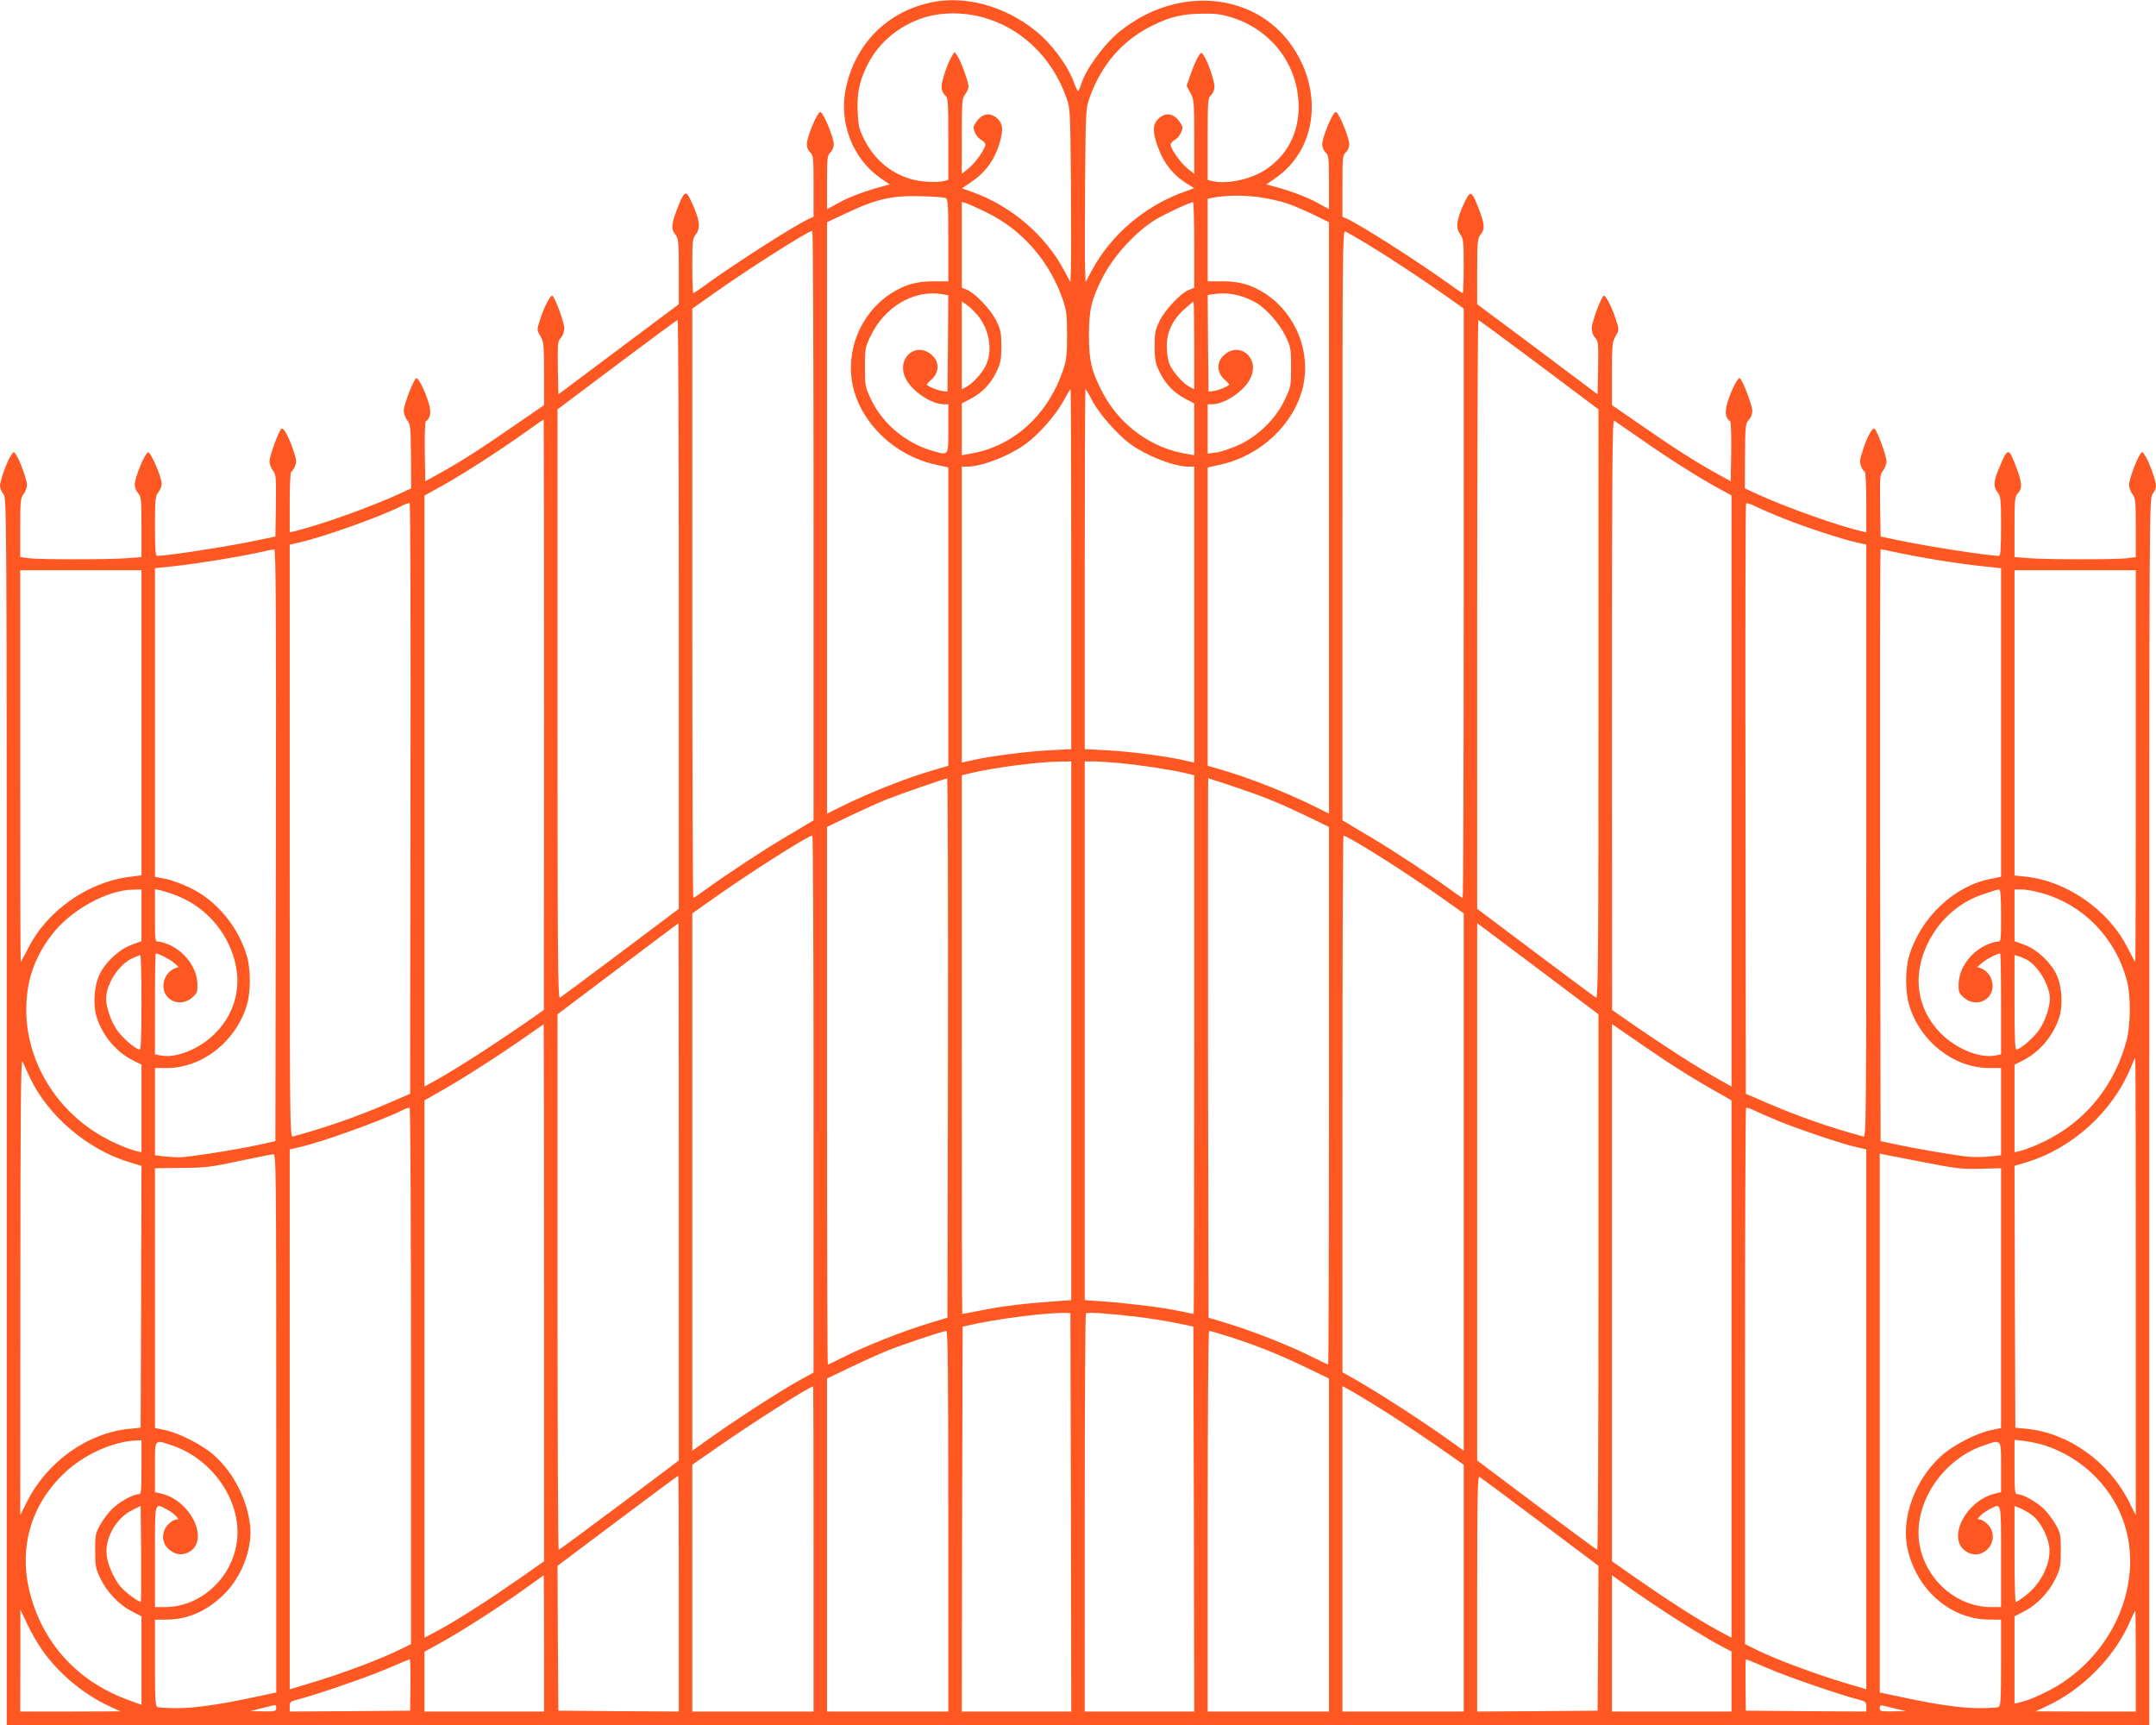 <?xml version="1.0" standalone="no"?>
<!DOCTYPE svg PUBLIC "-//W3C//DTD SVG 20010904//EN"
 "http://www.w3.org/TR/2001/REC-SVG-20010904/DTD/svg10.dtd">
<svg version="1.0" xmlns="http://www.w3.org/2000/svg"
 width="1280pt" height="1024pt" viewBox="0 0 1280 1024"
 preserveAspectRatio="xMidYMid meet">
<g transform="translate(0,1024) scale(0.1,-0.1)"
fill="#ff5722" stroke="none">
<path d="M5525 10225 c-262 -57 -450 -249 -504 -513 -41 -199 41 -412 202
-526 l59 -41 -34 -9 c-98 -25 -201 -63 -265 -98 l-73 -40 0 160 c0 146 2 160
20 177 12 11 20 31 20 49 -1 44 -63 191 -80 191 -18 0 -79 -147 -80 -191 0
-18 8 -38 20 -49 19 -17 20 -31 20 -200 l0 -182 -27 -12 c-83 -38 -413 -248
-600 -382 -44 -33 -84 -59 -87 -59 -3 0 -6 72 -6 161 0 146 2 163 20 186 32
41 25 89 -30 206 -28 60 -39 53 -80 -54 -35 -92 -37 -117 -10 -152 18 -23 20
-40 20 -219 l0 -194 -357 -267 -358 -268 -3 157 c-2 146 -1 159 18 179 12 13
20 35 20 57 0 33 -51 173 -70 192 -10 10 -51 -67 -75 -146 -18 -55 -18 -57 3
-93 20 -34 22 -49 22 -223 l0 -187 -163 -112 c-198 -138 -334 -225 -452 -290
l-90 -50 -3 175 c-1 97 1 178 6 181 28 18 33 52 17 109 -21 71 -63 154 -74
147 -16 -9 -73 -157 -74 -190 0 -18 8 -43 20 -59 20 -25 21 -39 23 -216 l1
-189 -78 -36 c-160 -74 -471 -185 -616 -219 l-27 -6 0 180 c0 99 4 180 9 180
5 0 14 14 22 31 11 28 10 40 -11 100 -27 80 -56 132 -69 124 -15 -9 -71 -162
-71 -193 0 -16 9 -41 20 -55 19 -24 20 -38 18 -209 l-3 -183 -105 -22 c-169
-36 -531 -92 -597 -93 -10 0 -13 42 -13 176 0 161 2 178 20 201 11 14 20 37
20 52 -1 40 -64 186 -80 186 -18 0 -79 -147 -80 -191 0 -17 9 -40 20 -52 18
-20 20 -35 20 -200 l0 -179 -92 -7 c-116 -8 -507 -8 -576 0 l-52 7 0 174 c0
160 2 177 20 200 11 14 20 39 20 55 0 30 -43 148 -66 181 -12 18 -13 18 -29
-7 -24 -35 -65 -151 -65 -180 0 -13 9 -35 20 -49 20 -25 20 -40 20 -3666 l0
-3641 6360 0 6360 0 0 3641 c0 3626 0 3641 20 3666 11 14 20 36 20 49 0 29
-41 145 -65 180 -16 25 -17 25 -29 7 -23 -33 -66 -151 -66 -181 0 -16 9 -41
20 -55 18 -23 20 -40 20 -200 l0 -174 -52 -7 c-69 -8 -460 -8 -576 0 l-92 7 0
179 c0 165 2 180 20 200 28 30 25 65 -11 158 -44 116 -49 116 -101 -10 -33
-78 -35 -109 -8 -143 18 -23 20 -40 20 -201 0 -134 -3 -176 -12 -176 -67 1
-429 57 -598 93 l-105 22 -3 183 c-2 171 -1 185 18 209 11 14 20 39 20 55 0
31 -56 184 -71 193 -13 9 -44 -48 -69 -126 -19 -59 -21 -73 -10 -99 7 -16 16
-30 21 -30 5 0 9 -81 9 -180 l0 -180 -27 6 c-145 34 -456 145 -616 219 l-78
36 1 192 c1 181 3 193 23 215 13 14 21 35 20 55 -1 34 -58 183 -74 192 -11 7
-53 -76 -74 -147 -16 -57 -11 -91 17 -109 5 -3 7 -84 6 -181 l-3 -175 -90 50
c-118 65 -254 152 -452 290 l-163 112 0 187 c0 174 2 189 22 223 21 36 21 38
3 93 -24 79 -65 156 -75 146 -19 -19 -70 -159 -70 -192 0 -22 8 -44 20 -57 19
-20 20 -33 18 -179 l-3 -157 -357 268 -358 267 0 194 c0 179 2 196 20 219 27
35 25 60 -10 152 -44 113 -50 115 -90 30 -43 -95 -49 -142 -21 -179 19 -27 21
-41 21 -190 0 -88 -3 -160 -6 -160 -3 0 -43 26 -87 59 -187 134 -517 344 -599
382 l-28 12 0 182 c0 169 1 183 20 200 12 11 20 31 20 49 -1 44 -62 191 -80
191 -17 0 -79 -147 -80 -191 0 -18 8 -38 20 -49 18 -17 20 -31 20 -177 l0
-160 -72 40 c-65 35 -168 73 -266 98 l-34 9 59 41 c229 162 278 480 115 748
-211 349 -689 404 -1042 121 -94 -75 -205 -227 -232 -317 -6 -21 -14 -38 -18
-38 -3 0 -14 23 -24 50 -36 101 -135 234 -230 309 -186 148 -421 210 -621 166z
m299 -85 c234 -60 421 -237 507 -480 23 -63 23 -76 27 -495 1 -236 2 -468 0
-515 l-3 -85 -38 71 c-112 209 -313 381 -544 464 l-62 22 57 39 c82 55 137
131 166 228 23 79 21 114 -10 145 -38 37 -84 36 -118 -5 -14 -17 -26 -37 -26
-44 0 -26 22 -63 46 -76 13 -7 24 -19 24 -27 0 -26 -60 -110 -101 -143 l-39
-31 0 224 c0 206 2 225 20 248 11 14 20 35 20 47 0 26 -44 148 -66 181 l-16
24 -14 -21 c-24 -34 -64 -149 -64 -185 0 -20 8 -40 20 -51 19 -17 20 -31 20
-260 l0 -243 -22 -6 c-46 -12 -148 -6 -207 13 -121 38 -214 119 -273 239 -27
54 -33 79 -36 155 -5 108 8 178 53 272 64 134 182 237 330 287 102 35 232 38
349 8z m1493 -5 c236 -75 393 -286 393 -530 0 -159 -72 -293 -201 -375 -88
-57 -233 -86 -316 -64 l-23 6 0 243 c0 229 1 243 20 260 12 11 20 31 20 51 0
36 -40 151 -64 186 -15 20 -15 20 -34 -11 -10 -17 -30 -63 -43 -101 l-24 -70
23 -43 c21 -40 22 -53 22 -260 l0 -219 -39 31 c-41 33 -101 117 -101 143 0 8
11 20 24 27 24 13 46 50 46 76 0 7 -12 27 -26 44 -34 41 -80 42 -118 5 -32
-33 -34 -72 -6 -155 35 -102 89 -173 173 -227 l47 -29 -63 -23 c-231 -83 -432
-255 -544 -464 l-38 -71 -3 85 c-2 47 -1 279 0 515 4 419 4 432 27 495 70 198
197 343 376 430 104 51 178 68 297 69 77 1 113 -4 175 -24z m-1704 -1070 c15
-7 17 -28 17 -251 l0 -244 -88 0 c-104 0 -174 -21 -257 -75 -180 -120 -269
-345 -220 -554 52 -218 249 -405 485 -458 l80 -18 0 -886 0 -885 -82 -24
c-164 -47 -394 -138 -555 -219 l-83 -41 0 1756 0 1755 113 53 c182 86 276 107
452 101 66 -2 128 -6 138 -10z m1892 0 c110 -20 162 -37 282 -94 l103 -50 0
-1755 0 -1756 -82 41 c-162 81 -392 172 -555 219 l-83 24 0 885 0 886 80 18
c236 53 433 240 485 458 49 209 -40 434 -220 554 -83 54 -153 75 -257 75 l-88
0 0 245 0 245 23 5 c85 18 213 18 312 0z m-1650 -85 c214 -103 379 -293 457
-525 20 -60 23 -90 23 -205 0 -115 -3 -145 -23 -205 -92 -273 -299 -458 -559
-500 l-43 -7 0 154 0 153 55 29 c67 35 119 90 154 165 22 47 26 70 26 146 0
79 -4 97 -29 149 -32 66 -125 165 -174 185 l-32 13 0 255 0 254 23 -6 c12 -4
67 -28 122 -55z m1235 -194 l0 -254 -32 -13 c-49 -20 -142 -119 -174 -185 -25
-52 -29 -70 -29 -149 0 -76 4 -99 26 -146 35 -75 87 -130 154 -165 l55 -29 0
-153 0 -154 -42 7 c-212 34 -400 170 -502 365 -66 125 -81 189 -81 340 0 149
14 209 79 339 67 132 198 276 319 349 52 31 203 102 220 102 4 0 7 -114 7
-254z m-2260 -1666 l0 -1750 -22 -13 c-13 -8 -79 -47 -148 -88 -129 -76 -355
-225 -471 -310 -37 -27 -69 -49 -73 -49 -3 0 -6 787 -6 1749 l0 1749 98 69
c209 150 590 393 615 393 4 0 7 -787 7 -1750z m3284 1673 c126 -76 334 -213
479 -316 l97 -69 0 -1749 c0 -962 -3 -1749 -6 -1749 -4 0 -36 22 -73 49 -116
85 -342 234 -471 310 -69 41 -135 80 -147 88 l-23 13 0 1751 c0 1622 1 1751
16 1745 10 -4 67 -36 128 -73z m-2521 -299 l37 -7 -2 -286 -3 -286 -30 4 c-25
2 -79 24 -93 37 -2 1 11 16 29 32 43 38 47 97 10 136 -93 98 -224 -5 -165
-129 36 -76 153 -155 229 -155 l25 0 0 -145 c0 -167 5 -160 -101 -129 -154 46
-289 160 -356 300 -37 77 -38 82 -38 194 0 109 2 119 32 182 84 177 257 279
426 252z m1768 -10 c30 -9 73 -27 95 -40 63 -37 141 -126 177 -201 30 -64 32
-74 32 -183 0 -112 -1 -117 -38 -194 -53 -112 -155 -212 -269 -266 -46 -21
-107 -42 -136 -46 l-52 -7 0 147 0 146 25 0 c76 0 193 79 229 155 59 124 -72
227 -165 129 -37 -39 -33 -98 10 -136 18 -16 31 -31 29 -32 -14 -13 -68 -35
-93 -37 l-30 -4 -3 287 -2 287 27 4 c61 9 112 6 164 -9z m-1561 -111 c71 -81
95 -206 56 -296 -20 -46 -79 -113 -118 -133 l-28 -15 0 261 0 261 29 -20 c16
-11 43 -37 61 -58z m1290 -183 l0 -261 -28 15 c-39 20 -98 87 -118 133 -9 21
-17 67 -17 104 -1 85 33 160 105 224 27 25 52 45 54 45 2 0 4 -117 4 -260z
m-3060 -1598 l0 -1747 -346 -260 c-191 -143 -353 -264 -360 -268 -12 -7 -14
267 -14 1742 l0 1751 353 265 c193 145 355 265 360 265 4 0 7 -786 7 -1748z
m5107 1483 l353 -265 0 -1751 c0 -1475 -2 -1749 -14 -1742 -7 4 -169 125 -360
268 l-346 260 0 1747 c0 962 3 1748 7 1748 3 0 165 -119 360 -265z m-2777
-1214 l0 -1068 -132 -7 c-137 -7 -359 -36 -460 -60 l-58 -13 0 878 0 879 32 0
c87 0 250 63 349 136 76 55 175 168 220 249 22 41 43 75 45 75 2 0 4 -481 4
-1069z m126 998 c40 -76 147 -197 222 -253 100 -73 262 -136 350 -136 l32 0 0
-879 0 -878 -57 13 c-102 24 -324 53 -460 60 l-133 7 0 1068 c0 588 2 1069 4
1069 3 0 22 -32 42 -71z m-3256 -1861 l-1 -1753 -42 -30 c-237 -165 -466 -314
-609 -393 l-58 -32 0 1754 0 1754 108 60 c130 73 327 200 482 310 63 45 116
82 118 82 1 0 2 -789 2 -1752z m6511 1636 c157 -110 339 -226 462 -293 l77
-42 0 -1755 0 -1754 -57 32 c-144 79 -373 228 -610 393 l-42 30 -1 1753 c0
1438 2 1752 13 1745 7 -4 78 -54 158 -109z m-7304 -2136 l-2 -1751 -125 -54
c-188 -81 -371 -145 -572 -200 -17 -4 -18 84 -18 1755 l0 1759 58 13 c138 31
479 152 601 214 25 13 49 22 53 19 5 -2 7 -792 5 -1755z m8155 1663 c136 -54
341 -121 431 -141 l57 -13 0 -1759 c0 -1671 -1 -1759 -17 -1755 -202 55 -385
119 -573 200 l-125 54 -2 1748 c-2 961 0 1751 3 1756 3 5 27 -2 54 -16 26 -13
104 -47 172 -74z m-8954 -1938 l-3 -1757 -80 -18 c-140 -31 -435 -78 -489 -78
-29 0 -74 3 -100 6 l-46 7 0 258 0 259 73 0 c209 1 409 159 473 375 23 78 23
210 0 289 -51 175 -181 331 -338 406 -47 23 -113 47 -147 53 l-61 12 0 916 0
916 113 12 c133 14 378 54 497 80 47 11 91 19 98 20 10 1 12 -353 10 -1756z
m9649 1732 c145 -30 331 -60 481 -76 l112 -12 0 -916 0 -916 -61 -12 c-217
-41 -418 -232 -485 -459 -23 -79 -23 -211 0 -289 64 -216 264 -374 474 -375
l72 0 0 -259 0 -259 -66 -7 c-36 -4 -96 -5 -133 -1 -78 8 -323 50 -436 75
l-80 17 -3 1757 c-1 966 0 1757 3 1757 2 0 58 -11 122 -25z m-10447 -1005 l0
-906 -83 -11 c-240 -33 -478 -202 -587 -417 -24 -47 -45 -86 -47 -86 -2 0 -3
523 -3 1163 l0 1162 360 0 360 0 0 -905z m11840 -257 c0 -640 -1 -1163 -3
-1163 -2 0 -23 39 -47 86 -113 223 -361 395 -605 420 l-65 7 0 906 0 906 360
0 360 0 0 -1162z m-6320 -1572 l0 -1599 -87 -6 c-182 -13 -312 -28 -433 -52
-69 -13 -126 -24 -127 -24 -2 0 -3 720 -3 1599 l0 1599 68 16 c143 32 383 63
510 65 l72 1 0 -1599z m291 1589 c127 -13 281 -36 372 -56 l67 -16 0 -1599 c0
-879 -2 -1599 -3 -1599 -2 0 -46 9 -98 20 -95 20 -302 45 -461 56 l-88 6 0
1599 0 1599 54 0 c30 0 100 -5 157 -10z m-1023 -1691 l-3 -1601 -115 -35
c-143 -43 -364 -130 -492 -194 -54 -27 -100 -49 -103 -49 -3 0 -5 718 -5 1596
l0 1595 143 69 c78 37 174 80 212 95 72 29 344 123 358 124 4 1 6 -719 5
-1600z m1693 1553 c192 -65 258 -92 427 -172 l142 -69 0 -1595 c0 -878 -2
-1596 -5 -1596 -3 0 -49 22 -103 49 -128 64 -349 151 -492 194 l-115 35 -3
1601 c-1 881 0 1601 1 1601 2 0 69 -22 148 -48z m-2491 -1886 l0 -1594 -75
-41 c-131 -72 -408 -252 -592 -385 l-53 -38 0 1595 0 1595 98 69 c216 155 589
393 615 393 4 0 7 -717 7 -1594z m3209 1562 c136 -78 367 -228 554 -361 l97
-69 0 -1595 0 -1595 -52 38 c-177 128 -443 300 -590 384 l-78 44 0 1593 c0
876 3 1593 6 1593 4 0 32 -14 63 -32z m-7199 -442 l0 -153 -60 -22 c-73 -27
-155 -103 -189 -176 -33 -69 -40 -183 -16 -256 36 -110 116 -204 215 -254 l50
-25 0 -260 0 -260 -27 6 c-49 12 -126 44 -192 80 -284 155 -465 451 -465 759
0 169 46 307 149 443 111 148 331 270 488 271 l47 1 0 -154z m210 117 c131
-52 237 -148 301 -275 99 -196 71 -397 -75 -544 -92 -91 -229 -147 -320 -130
l-36 7 0 299 c0 165 2 300 5 300 17 0 81 -33 107 -55 l29 -25 -24 -9 c-39 -15
-67 -59 -67 -103 0 -89 103 -131 172 -69 28 25 31 34 30 79 -2 94 -70 189
-166 233 -23 10 -51 19 -63 19 -23 0 -23 1 -23 156 l0 156 33 -7 c17 -4 61
-18 97 -32z m10830 -118 c0 -154 0 -155 -22 -155 -13 0 -41 -9 -64 -19 -96
-44 -164 -139 -166 -233 -1 -45 2 -54 30 -79 69 -62 172 -20 172 69 0 44 -28
88 -67 103 l-24 9 29 25 c26 22 90 55 107 55 3 0 5 -135 5 -300 l0 -299 -36
-7 c-91 -17 -228 39 -320 130 -146 147 -174 348 -75 544 69 136 183 236 326
284 44 15 86 28 93 28 9 0 12 -38 12 -155z m240 134 c247 -68 439 -265 507
-519 24 -89 23 -262 -1 -354 -67 -254 -225 -459 -447 -580 -66 -36 -143 -68
-191 -80 l-28 -6 0 260 0 260 50 25 c99 50 179 144 215 254 24 73 17 187 -16
256 -34 73 -116 149 -189 176 l-60 22 0 153 0 154 43 0 c23 0 76 -9 117 -21z
m-8090 -1774 l0 -1595 -353 -265 c-195 -146 -357 -265 -360 -265 -4 0 -7 715
-7 1590 l0 1589 358 270 c196 148 358 270 360 270 1 1 2 -717 2 -1594z m5460
-535 c0 -875 -3 -1590 -7 -1590 -3 0 -165 119 -360 265 l-353 265 0 1595 0
1595 360 -270 360 -271 0 -1589z m-8650 1660 c0 -203 -3 -280 -11 -280 -23 0
-105 71 -137 119 -33 48 -62 133 -62 182 0 87 75 204 155 240 22 10 43 19 48
19 4 0 7 -126 7 -280z m11191 254 c68 -35 139 -154 139 -233 0 -49 -29 -134
-62 -182 -32 -48 -114 -119 -137 -119 -8 0 -11 77 -11 281 l0 280 23 -7 c12
-3 34 -13 48 -20z m-8801 -1978 l0 -1594 -142 -100 c-186 -129 -371 -248 -480
-307 l-88 -47 0 1595 0 1595 126 72 c119 67 367 228 514 333 36 25 66 46 68
47 1 0 2 -717 2 -1594z m6662 1375 c76 -50 194 -123 263 -162 l125 -71 0
-1595 0 -1595 -87 47 c-110 59 -295 178 -480 307 l-143 100 0 1595 0 1594 93
-64 c50 -35 154 -106 229 -156z m-9719 -88 c107 -234 346 -438 598 -513 l69
-21 -2 -777 -3 -777 -68 -7 c-247 -24 -487 -195 -607 -433 l-40 -80 1 1360 c0
1016 3 1354 12 1335 6 -14 24 -53 40 -87z m12507 -1250 l0 -1358 -40 80 c-120
238 -360 409 -607 433 l-68 7 -3 777 -2 777 69 21 c272 81 515 301 621 563 13
31 25 57 27 57 2 0 3 -611 3 -1357z m-10240 -533 l0 -1590 -49 -24 c-119 -61
-362 -152 -557 -210 l-114 -34 0 1602 0 1603 57 13 c131 29 495 160 613 220
19 10 38 16 42 13 5 -2 8 -719 8 -1593z m8117 1516 c128 -52 380 -137 466
-156 l57 -13 0 -1603 0 -1602 -114 34 c-195 58 -438 149 -557 210 l-49 24 0
1589 c0 873 3 1591 6 1594 4 3 23 -2 43 -12 20 -10 87 -40 148 -65z m-8917
-1794 l0 -1599 -122 -26 c-209 -45 -361 -67 -466 -67 -55 0 -107 3 -116 6 -14
5 -16 38 -16 263 l0 256 78 1 c130 2 251 61 351 170 94 103 150 263 136 389
-18 155 -99 314 -213 415 -69 62 -204 131 -289 150 l-63 13 0 771 0 771 158 2
c141 1 175 5 342 41 102 21 193 40 203 40 16 2 17 -80 17 -1596z m9785 1548
c188 -37 223 -41 333 -38 l122 3 0 -771 0 -771 -62 -13 c-86 -19 -221 -88
-290 -150 -157 -140 -242 -368 -204 -549 51 -243 251 -421 478 -425 l78 -1 0
-256 c0 -225 -2 -258 -16 -263 -9 -3 -61 -6 -116 -6 -105 0 -257 22 -465 67
l-123 26 0 1600 0 1599 28 -6 c15 -3 122 -24 237 -46z m-5067 -2078 l2 -1182
-325 0 -325 0 2 1142 3 1143 80 17 c159 34 440 68 530 64 l30 -1 3 -1183z
m387 1162 c72 -9 178 -25 235 -37 l105 -22 3 -1142 2 -1143 -325 0 -325 0 0
1178 c0 648 3 1182 7 1185 8 9 125 1 298 -19z m-1115 -1214 l0 -1130 -360 0
-360 0 0 988 0 989 138 66 c75 36 173 80 217 98 89 36 333 118 353 118 9 1 12
-231 12 -1129z m1671 1094 c154 -49 287 -102 452 -181 l137 -66 0 -989 0 -988
-360 0 -360 0 0 1130 c0 622 4 1130 8 1130 5 0 60 -16 123 -36z m-2471 -1259
l0 -965 -360 0 -360 0 0 733 0 732 153 106 c201 141 543 358 565 359 1 0 2
-434 2 -965z m3415 802 c77 -49 209 -137 292 -195 l153 -107 0 -732 0 -733
-360 0 -360 0 0 966 0 966 68 -38 c37 -21 130 -78 207 -127z m-7405 -317 c0
-146 -2 -160 -17 -160 -34 0 -118 -48 -159 -89 -23 -24 -55 -66 -70 -94 -27
-48 -29 -61 -29 -152 0 -91 3 -106 31 -165 38 -80 110 -156 186 -195 l58 -30
0 -262 0 -263 -72 26 c-294 106 -499 320 -583 611 -81 278 -8 547 201 742 115
108 285 184 422 190 l32 1 0 -160z m11302 129 c209 -69 380 -229 458 -431 130
-338 -20 -753 -353 -975 -74 -50 -199 -108 -257 -119 l-30 -7 0 259 0 259 58
30 c76 39 148 115 186 195 28 59 31 74 31 165 0 91 -2 104 -29 152 -15 28 -47
70 -70 94 -41 41 -125 89 -158 89 -16 0 -18 14 -18 161 l0 162 60 -7 c33 -4
88 -16 122 -27z m-11119 0 c221 -74 387 -295 387 -514 0 -240 -199 -445 -431
-445 l-59 0 0 300 c0 334 -4 318 68 281 20 -10 46 -28 56 -40 18 -19 18 -21 2
-21 -10 0 -31 -13 -47 -29 -41 -41 -41 -105 -1 -144 37 -35 81 -43 121 -22
127 65 20 302 -156 347 l-43 10 0 149 c0 172 -6 165 103 128z m10857 -128 l0
-149 -42 -10 c-136 -35 -246 -195 -204 -297 18 -42 67 -69 110 -61 84 17 116
117 57 177 -16 16 -37 29 -47 29 -16 0 -16 2 2 21 10 12 36 30 56 40 72 37 68
53 68 -281 l0 -300 -59 0 c-190 0 -366 141 -417 335 -65 242 105 529 366 622
116 40 110 47 110 -126z m-7850 -751 l0 -700 -357 2 -358 3 -3 430 -2 430 357
268 c196 147 358 267 360 267 2 0 3 -315 3 -700z m5114 425 l346 -260 -2 -430
-3 -430 -357 -3 -358 -2 0 700 c0 589 2 700 14 693 7 -4 169 -125 360 -268z
m-8308 -472 c-8 -8 -92 54 -121 89 -37 44 -73 124 -81 180 -14 102 50 220 146
271 l55 28 3 -282 c1 -155 0 -284 -2 -286z m11234 508 c43 -34 88 -120 96
-182 13 -96 -48 -221 -141 -291 -27 -21 -53 -38 -57 -38 -5 0 -8 128 -8 285
l0 285 38 -15 c20 -9 53 -28 72 -44z m-8840 -756 l0 -405 -355 0 -355 0 0 178
0 177 98 54 c125 69 357 218 497 319 61 44 111 80 113 81 1 1 2 -181 2 -404z
m6708 152 c87 -56 200 -124 250 -152 l92 -49 0 -178 0 -178 -355 0 -355 0 0
405 0 404 105 -75 c58 -42 176 -121 263 -177z m-9689 -190 c95 -137 243 -262
395 -333 l71 -33 -297 -1 -298 0 1 303 0 302 39 -82 c21 -46 61 -116 89 -156z
m12431 -67 l0 -300 -297 0 -298 1 71 33 c210 99 399 291 489 499 16 37 31 67
32 67 2 0 3 -135 3 -300z m-10243 -142 l-2 -153 -357 -3 -358 -2 0 29 c0 27 4
31 43 41 105 26 424 136 537 185 69 30 128 54 132 55 4 0 6 -69 5 -152z m8065
96 c119 -51 431 -158 536 -184 38 -10 42 -14 42 -41 l0 -29 -357 2 -358 3 -2
153 c-1 83 0 152 3 152 3 0 64 -25 136 -56z m-8862 -234 c0 -18 -6 -20 -77
-19 l-78 1 70 18 c39 10 73 18 78 19 4 0 7 -8 7 -19z m9622 -5 l53 -13 -77 -1
c-72 -1 -78 1 -78 19 0 17 5 19 25 14 13 -3 48 -12 77 -19z"/>
</g>
</svg>
